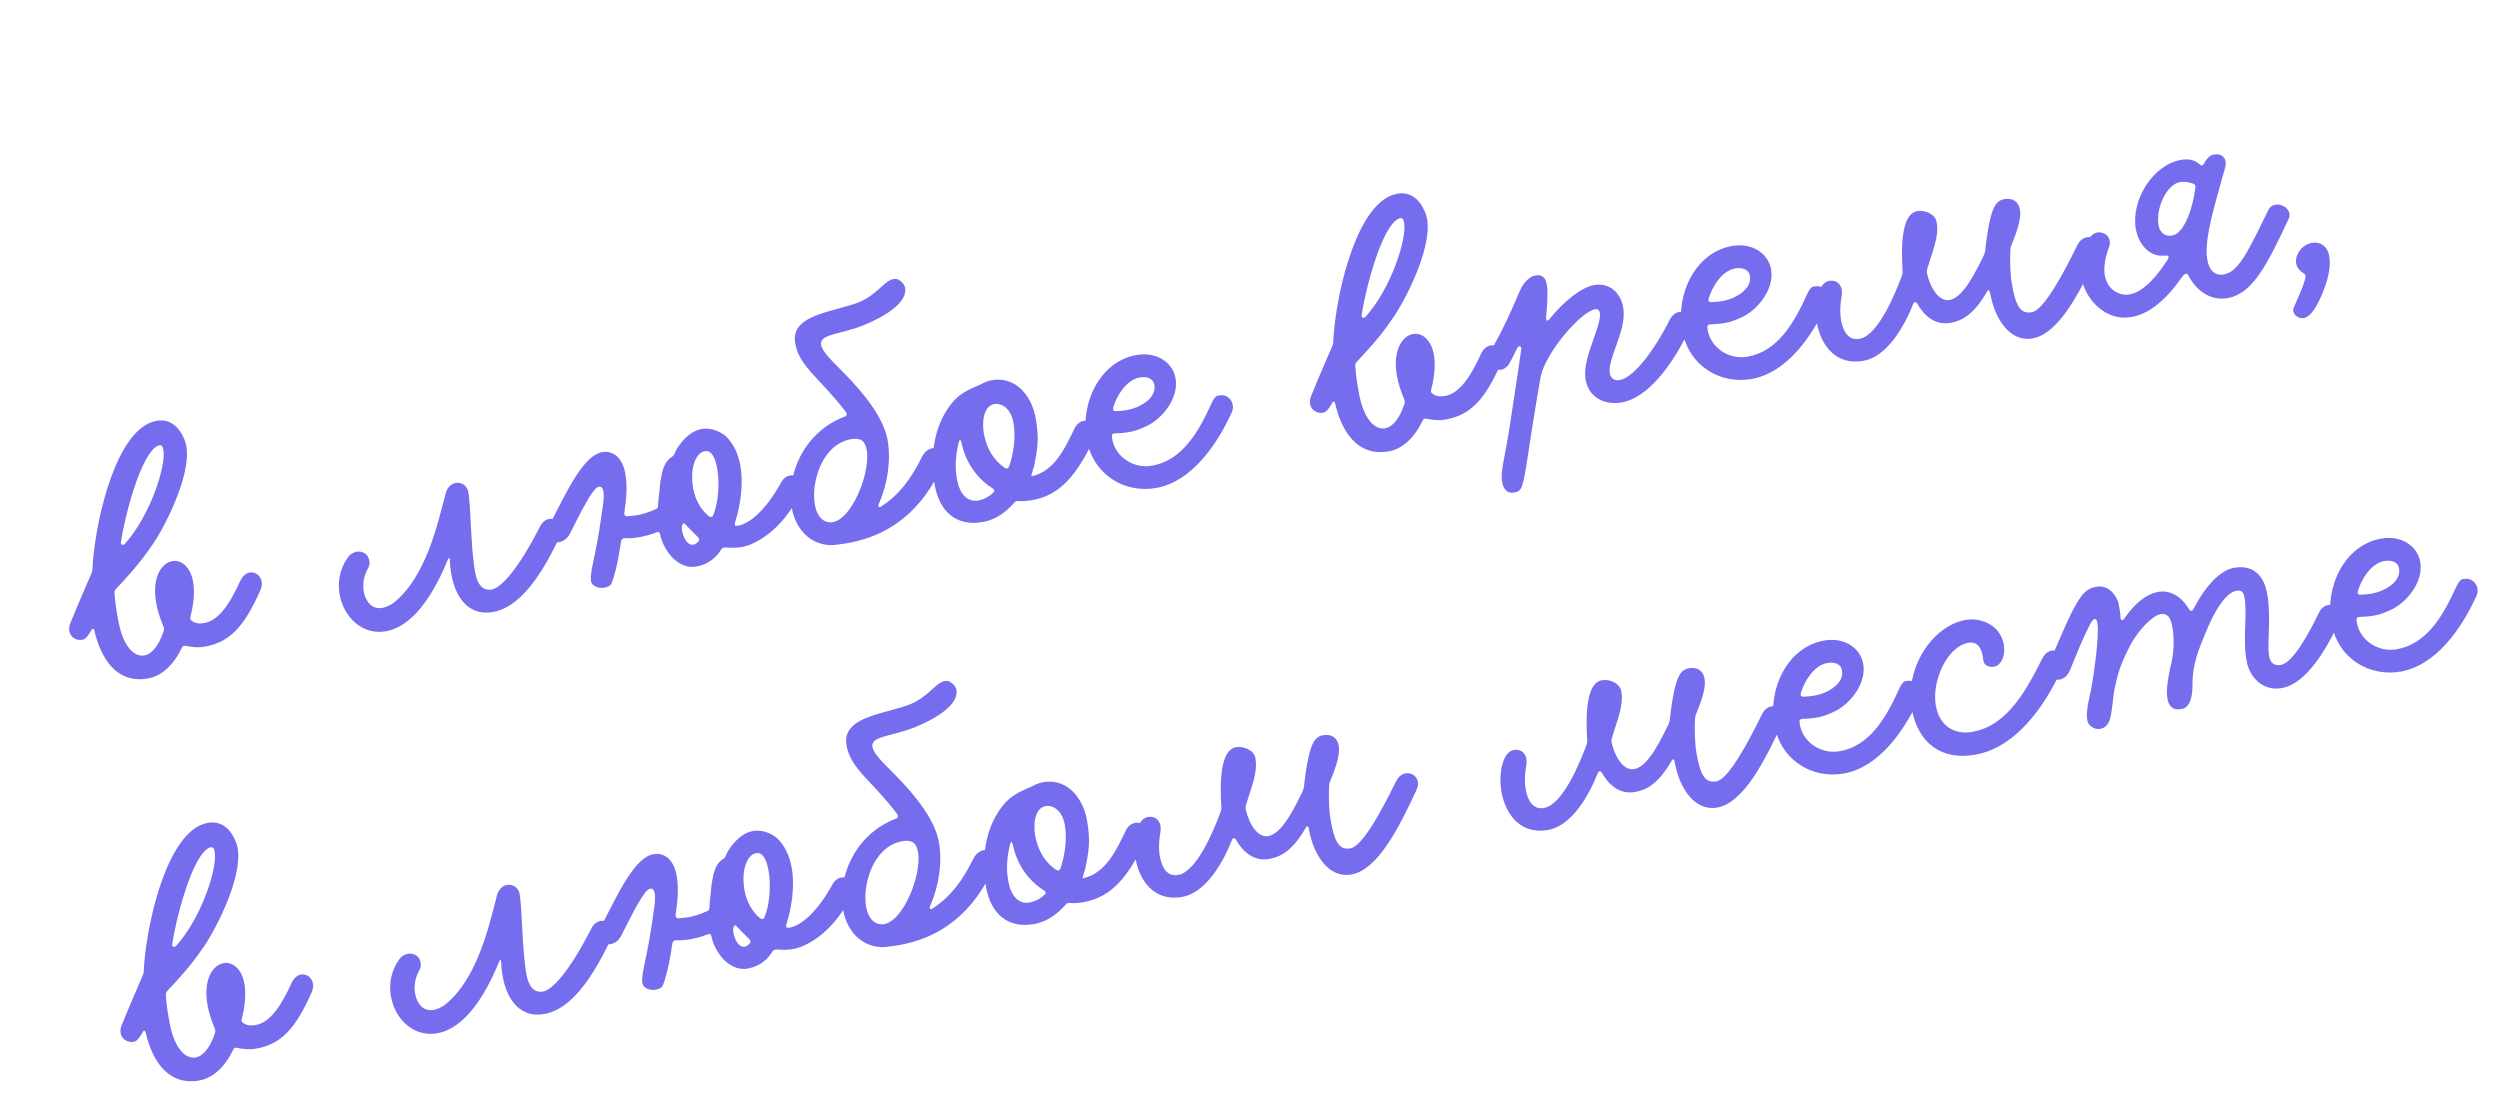 <?xml version="1.0" encoding="UTF-8"?> <svg xmlns="http://www.w3.org/2000/svg" width="278" height="123" viewBox="0 0 278 123" fill="none"><path d="M26.695 64.639C27.582 62.684 29.715 63.94 28.96 65.616C27.149 69.717 25.554 71.4 22.792 71.905C22.119 72.028 21.414 71.974 20.654 71.821C20.457 71.747 20.293 71.85 20.219 72.046C19.262 74.015 17.937 75.173 16.485 75.438C12.944 76.087 11.198 73.149 10.506 70.165C10.447 69.846 10.264 69.843 10.132 70.123C9.827 70.655 9.537 71.074 9.183 71.139C8.227 71.314 7.344 70.487 7.822 69.302C8.5 67.604 9.813 64.582 10.173 63.748C10.253 63.587 10.269 63.474 10.279 63.326C10.441 59.014 12.448 48.985 16.561 47.061C16.866 46.932 17.143 46.844 17.391 46.799C18.808 46.54 19.874 47.369 20.459 48.763C20.581 49.033 20.662 49.275 20.714 49.558C21.356 53.064 17.841 59.453 16.773 60.819C15.6 62.608 13.825 64.507 12.905 65.48C12.783 65.612 12.732 65.731 12.729 65.915C12.827 67.251 12.995 68.172 13.145 68.986C13.676 71.89 14.92 73.09 16.054 72.882C16.903 72.727 17.682 71.779 18.217 70.107C18.262 69.953 18.236 69.811 18.168 69.641C17.781 68.723 17.513 67.857 17.377 67.114C16.852 64.245 17.944 62.618 19.148 62.398C20.105 62.223 21.152 62.946 21.47 64.681C21.645 65.637 21.595 66.964 21.187 68.539C21.12 68.771 21.146 68.912 21.314 69.028C21.697 69.324 22.148 69.388 22.75 69.278C24.343 68.986 25.604 67.072 26.695 64.639ZM18.064 49.677C17.961 49.513 17.806 49.468 17.636 49.536C15.647 50.266 13.779 57.854 13.45 60.257C13.402 60.595 13.64 60.698 13.891 60.469C16.689 57.358 18.495 51.831 18.165 50.025C18.139 49.883 18.119 49.777 18.064 49.677ZM54.847 68.05C51.944 68.582 50.182 66.159 50.02 62.273C50.004 61.983 49.926 61.961 49.795 62.241C47.544 67.74 45.067 69.804 42.942 70.193C40.322 70.673 38.23 68.64 37.776 66.161C37.53 64.816 37.737 63.35 38.634 62.052C38.808 61.8 38.959 61.626 39.265 61.497C39.364 61.442 39.499 61.381 39.641 61.355C40.243 61.245 40.923 61.559 41.053 62.268C41.13 62.693 41.098 62.918 40.873 63.289C40.437 64.1 40.309 65.002 40.458 65.817C40.665 66.95 41.407 67.802 42.54 67.595C42.894 67.53 43.264 67.353 43.692 67.091C47.411 64.215 48.698 58.05 49.464 55.238C49.621 54.295 50.116 53.801 50.648 53.704C51.249 53.594 51.858 53.922 52.053 54.581C52.38 56.169 52.318 60.828 52.843 63.696C53.076 64.971 53.692 65.737 54.683 65.555C55.604 65.387 57.418 63.7 60.059 58.533C60.891 56.88 63.085 57.869 62.324 59.509C59.491 65.627 57.007 67.655 54.847 68.05ZM67.174 65.355C66.607 65.459 65.827 65.199 65.724 64.632C65.6 63.959 66.001 62.349 66.232 61.209C66.478 59.956 66.648 59.083 67.072 56.005C67.235 54.694 67.076 54.027 66.581 54.118C65.908 54.241 64.549 57.015 63.396 59.312C62.541 61.043 60.081 60.395 61.131 58.336C63.071 54.541 64.886 50.659 66.94 50.283C68.144 50.062 69.204 50.856 69.528 52.627C69.807 54.15 69.628 55.573 69.421 57.038C69.389 57.264 69.528 57.422 69.782 57.412C70.213 57.369 70.538 57.346 70.928 57.275C71.318 57.204 72.154 56.977 72.93 56.616C73.136 56.541 73.181 56.387 73.184 56.203C73.196 55.469 73.318 54.934 73.391 53.933C73.636 51.875 74.035 51.253 74.72 50.798C74.884 50.695 74.971 50.569 75.016 50.415C75.192 49.98 75.453 49.603 75.662 49.345C76.369 48.41 77.183 47.859 77.997 47.71C79.201 47.489 80.229 48.106 80.703 48.495C81.551 49.328 82.077 50.403 82.323 51.749C82.725 53.944 82.268 56.444 81.754 58.038C81.658 58.312 81.726 58.483 81.868 58.457C81.945 58.479 82.051 58.46 82.122 58.447C83.255 58.239 85.063 56.92 86.875 53.624C87.756 52.036 89.834 53.192 89.14 54.6C86.853 59.301 83.725 60.605 82.521 60.826C81.954 60.929 81.333 60.933 80.627 60.88C80.444 60.877 80.309 60.938 80.193 61.105C79.714 61.888 78.881 62.736 77.465 62.995C76.261 63.216 75.156 62.577 74.382 61.547C73.74 60.64 73.504 59.951 73.407 59.42C73.361 59.172 73.2 59.092 72.965 59.208C72.318 59.473 71.617 59.638 71.121 59.728C70.59 59.826 70.052 59.887 69.495 59.843C69.276 59.846 69.147 59.943 69.073 60.14C69.003 60.555 68.933 60.971 68.869 61.422C68.645 62.597 68.45 63.731 68 64.874C67.875 65.19 67.457 65.303 67.174 65.355ZM78.82 57.404C79.03 57.549 79.242 57.51 79.309 57.278C79.852 56.044 80.059 53.774 79.754 52.109C79.566 51.083 79.188 50.017 78.374 50.166C77.347 50.354 76.682 52.123 77.084 54.318C77.318 55.593 77.963 56.719 78.82 57.404ZM77.13 60.568C77.307 60.536 77.5 60.391 77.651 60.217C77.803 60.042 77.77 59.865 77.596 59.714C77.109 59.254 76.561 58.659 76.158 58.257C75.93 58.006 75.695 58.525 75.895 59.22C76.141 60.164 76.599 60.665 77.13 60.568ZM102.547 50.755C103.408 49.061 105.669 49.818 104.812 51.732C102.68 56.477 99.122 59.837 93.321 60.532C90.523 61.044 88.521 59.105 88.042 56.485C87.413 53.05 89.188 48.15 93.906 46.335C94.147 46.254 94.221 46.058 94.07 45.829C91.174 42.004 88.912 40.844 88.426 38.189C88.03 36.029 90.071 35.179 92.511 34.513C94.391 33.986 94.844 33.866 95.221 33.724C97.487 32.907 98.277 31.225 99.339 31.031C99.587 30.985 99.813 31.017 100.022 31.162C100.399 31.422 100.599 31.715 100.651 31.998C100.956 33.663 98.317 35.243 96 36.18C93.441 37.197 91.197 37.132 91.298 38.285C91.37 39.077 92.74 40.363 93.636 41.261C96.325 43.953 98.273 46.597 98.694 48.899C99.102 51.13 98.713 53.8 97.73 56.029C97.605 56.345 97.743 56.502 98.001 56.309C100.063 54.98 101.343 53.172 102.547 50.755ZM92.613 58.064C95.091 57.61 97.389 50.968 96.035 49.166C95.938 49.037 95.854 48.98 95.693 48.899C95.377 48.774 95.01 48.768 94.621 48.839C91.327 49.442 90.183 53.787 90.611 56.124C90.915 57.789 91.869 58.2 92.613 58.064ZM119.477 47.657C120.303 45.968 122.532 46.951 121.742 48.633C119.76 52.802 117.937 55.038 114.821 55.609C114.36 55.693 113.787 55.761 113.266 55.711C113.076 55.672 112.94 55.733 112.818 55.866C111.818 57 110.718 57.787 109.301 58.047C106.433 58.572 104.496 56.986 103.939 53.941C103.407 51.037 103.835 48.177 104.992 46.099C106.068 44.182 107.024 43.605 108.723 42.891C108.858 42.83 108.958 42.775 109.129 42.707C109.492 42.494 109.869 42.352 110.223 42.287C113.127 41.755 114.759 44.275 115.148 46.4C115.628 49.02 115.313 50.102 114.981 51.883L114.794 52.466C114.705 52.776 114.666 52.965 114.666 52.965C117.287 52.486 118.549 49.583 119.477 47.657ZM110.561 44.933C109.357 45.154 109.172 46.944 109.412 48.255C109.684 49.742 110.417 51.145 111.751 52.035C111.954 52.144 112.131 52.112 112.227 51.838C112.747 50.279 112.967 48.482 112.695 46.995C112.397 45.366 111.34 44.791 110.561 44.933ZM108.79 55.651C109.392 55.541 109.961 55.254 110.428 54.803C110.65 54.616 110.575 54.41 110.372 54.3C108.639 53.227 107.349 51.377 106.911 49.188C106.811 48.84 106.705 48.86 106.615 49.169C106.176 50.969 106.213 52.17 106.427 53.339C106.731 55.004 107.621 55.865 108.79 55.651ZM128.599 54.258C125.129 54.893 121.575 52.872 120.843 48.87C120.104 44.834 122.297 40.223 126.334 39.484C128.636 39.063 130.402 40.313 130.72 42.049C131.115 44.209 129.327 46.439 127.69 47.288C126.885 47.691 126.232 47.921 125.7 48.018C124.921 48.16 124.413 48.181 123.975 48.187C123.72 48.197 123.598 48.33 123.644 48.577C123.83 50.593 125.879 52.194 128.146 51.779C131.439 51.176 133.255 48.099 134.713 44.868C135.181 43.83 135.504 43.991 135.645 43.965C136.637 43.784 137.424 44.884 136.977 45.844C135.256 49.636 132.424 53.558 128.599 54.258ZM125.331 45.597C126.818 45.325 128.636 44.26 128.364 42.773C128.234 42.065 127.496 41.834 126.717 41.976C125.195 42.255 124.141 44.095 123.781 45.332C123.714 45.563 123.817 45.728 124.072 45.718C124.51 45.711 124.941 45.668 125.331 45.597ZM164.668 39.385C165.554 37.429 167.688 38.686 166.933 40.361C165.122 44.462 163.527 46.145 160.764 46.65C160.092 46.773 159.386 46.72 158.626 46.566C158.43 46.492 158.266 46.595 158.192 46.792C157.235 48.76 155.909 49.918 154.458 50.184C150.916 50.832 149.171 47.894 148.478 44.91C148.42 44.591 148.236 44.588 148.105 44.869C147.799 45.4 147.51 45.819 147.156 45.884C146.2 46.059 145.317 45.233 145.795 44.047C146.472 42.349 147.786 39.327 148.146 38.493C148.226 38.332 148.242 38.219 148.251 38.071C148.414 33.759 150.421 23.73 154.533 21.806C154.839 21.677 155.116 21.59 155.364 21.544C156.78 21.285 157.847 22.115 158.432 23.508C158.554 23.779 158.635 24.02 158.687 24.303C159.329 27.809 155.814 34.198 154.746 35.565C153.573 37.353 151.798 39.252 150.878 40.225C150.756 40.358 150.704 40.477 150.701 40.66C150.8 41.996 150.968 42.917 151.117 43.732C151.649 46.635 152.893 47.835 154.026 47.627C154.876 47.472 155.654 46.524 156.19 44.853C156.235 44.698 156.209 44.556 156.141 44.386C155.754 43.468 155.485 42.603 155.349 41.859C154.824 38.991 155.917 37.363 157.121 37.143C158.077 36.968 159.125 37.691 159.442 39.426C159.617 40.382 159.567 41.709 159.16 43.284C159.093 43.516 159.119 43.658 159.286 43.773C159.67 44.069 160.121 44.133 160.723 44.023C162.316 43.731 163.576 41.817 164.668 39.385ZM156.037 24.422C155.934 24.258 155.779 24.213 155.609 24.281C153.62 25.011 151.751 32.599 151.422 35.002C151.375 35.34 151.613 35.443 151.864 35.214C154.662 32.103 156.468 26.576 156.137 24.77C156.111 24.628 156.092 24.522 156.037 24.422ZM185.689 35.537C186.55 33.842 188.715 34.873 187.919 36.52C185.783 41.046 183.04 44.257 180.384 44.743C178.259 45.132 176.484 44.029 176.285 41.943C176.041 39.609 178.152 36.148 177.899 34.767C177.86 34.554 177.709 34.326 177.39 34.384C175.726 34.689 171.874 39.237 171.329 41.862C171.086 43.334 170.795 44.741 169.885 50.764C169.332 54.342 169.235 54.615 168.35 54.777C167.607 54.913 167.178 54.37 167.035 53.591C166.828 52.458 167.325 50.976 167.846 47.623C168.283 44.615 168.792 41.594 169.162 38.818C169.21 38.48 168.901 38.39 168.734 38.677C168.522 39.118 168.245 39.608 167.982 40.169C166.967 42.221 165.01 40.53 165.717 39.193C167.407 36.029 167.876 34.991 168.977 32.411C169.411 31.38 170.135 30.735 170.701 30.631C172.33 30.333 172.178 32.301 171.924 35.312C171.882 35.685 172.079 35.759 172.288 35.501C174.018 33.355 175.919 31.945 177.229 31.706C179.035 31.375 180.215 32.623 180.494 34.146C180.941 36.589 178.945 39.48 178.986 41.302C179.012 41.846 179.335 42.409 180.114 42.267C181.778 41.962 184.163 38.598 185.689 35.537ZM194.819 42.137C191.349 42.772 187.795 40.751 187.062 36.75C186.323 32.713 188.517 28.102 192.554 27.363C194.856 26.942 196.622 28.192 196.94 29.928C197.335 32.088 195.547 34.318 193.909 35.167C193.105 35.57 192.451 35.8 191.92 35.897C191.141 36.04 190.633 36.059 190.195 36.066C189.94 36.076 189.818 36.209 189.863 36.456C190.049 38.472 192.099 40.073 194.365 39.658C197.659 39.055 199.474 35.978 200.932 32.747C201.401 31.709 201.723 31.87 201.865 31.844C202.857 31.663 203.644 32.763 203.197 33.723C201.476 37.515 198.644 41.437 194.819 42.137ZM191.55 33.476C193.038 33.204 194.856 32.139 194.583 30.652C194.454 29.944 193.716 29.712 192.937 29.855C191.414 30.134 190.36 31.974 190.001 33.211C189.934 33.443 190.037 33.607 190.291 33.597C190.729 33.59 191.161 33.547 191.55 33.476ZM226.032 37.632C223.589 38.079 221.815 35.585 221.293 32.533C221.234 32.215 221.08 32.17 220.919 32.492C219.473 34.989 218.17 35.667 216.931 35.894C215.443 36.166 214.177 35.446 213.215 33.792C213.057 33.529 212.874 33.526 212.742 33.806C211.769 36.289 209.858 39.641 207.237 40.12C204.227 40.671 202.511 38.496 202.038 35.911C201.669 33.893 202.162 31.387 203.45 31.225C204.27 31.111 204.699 31.655 204.797 32.186C204.836 32.398 204.833 32.582 204.807 32.843C204.637 33.716 204.571 34.752 204.733 35.638C204.96 36.877 205.55 37.904 206.79 37.677C208.808 37.307 210.696 32.826 211.502 30.629C211.547 30.475 211.563 30.362 211.572 30.214C211.375 27.139 211.494 23.787 213.194 23.476C214.008 23.327 215.187 23.77 215.356 24.69C215.654 26.319 214.864 28.001 214.302 29.934C214.258 30.088 214.248 30.236 214.28 30.413C214.724 32.235 215.698 33.558 216.796 33.357C217.858 33.162 218.996 31.783 220.605 28.377C220.686 28.216 220.702 28.104 220.746 27.949C220.931 26.158 221.174 24.687 221.524 23.598C221.835 22.699 222.195 22.267 222.868 22.144C223.718 21.988 224.439 22.332 224.614 23.288C224.764 24.103 224.475 25.327 223.711 27.15C223.631 27.311 223.615 27.424 223.57 27.578C223.459 29.172 223.574 30.798 223.729 31.648C224.144 33.915 224.628 34.961 225.939 34.721C227.249 34.481 229.36 30.618 231.011 27.241C231.836 25.553 234.066 26.536 233.276 28.217C231.358 32.338 229.007 37.087 226.032 37.632ZM237.063 35.246C234.159 35.778 231.989 33.32 231.523 31.173C231.116 29.747 231.698 26.127 233.22 25.849C233.433 25.81 233.694 25.835 233.974 25.967C234.331 26.121 234.538 26.449 234.596 26.768C234.642 27.016 234.61 27.241 234.536 27.438C234.019 28.813 233.917 29.857 234.06 30.636C234.397 32.477 236.007 32.878 236.645 32.761C238.441 32.579 240.145 30.29 241.08 28.802C241.247 28.515 241.115 28.393 240.79 28.416C239.077 28.656 237.823 27.202 237.512 25.502C236.929 22.315 239.352 18.358 242.503 17.781C243.389 17.619 244.043 17.793 244.607 18.275C244.787 18.461 244.929 18.435 245.073 18.226C245.366 17.623 245.739 17.262 246.199 17.178C247.049 17.023 247.703 17.598 247.447 18.597C246.508 22.062 245.022 26.543 245.45 28.88C245.69 30.191 246.402 30.682 247.287 30.52C248.916 30.222 249.976 28.015 252.234 23.357C252.841 22.074 255.1 23.015 254.499 24.333C252.055 29.574 250.458 32.648 247.731 33.147C245.925 33.478 244.276 32.462 243.304 30.554C243.188 30.319 242.882 30.448 242.564 30.909C240.59 33.722 238.727 34.942 237.063 35.246ZM241.554 26.19C242.935 25.937 243.865 23.022 244.127 20.851C244.165 20.661 244.097 20.491 243.865 20.423C243.472 20.276 243.05 20.17 242.477 20.238C240.942 20.446 239.683 23.165 240.033 25.078C240.149 25.715 240.633 26.358 241.554 26.19ZM256.095 35.386C255.48 35.425 254.826 34.85 255.047 34.26C255.32 33.551 256.255 31.66 256.383 30.759C256.386 30.575 256.296 30.482 256.128 30.366C255.548 29.996 255.316 29.526 255.309 29.089C255.304 28.065 256.131 27.181 257.051 27.013C258.078 26.825 258.887 27.445 259.03 28.627C259.245 30.198 258.574 31.931 257.922 33.368C257.263 34.77 256.633 35.324 256.095 35.386ZM32.402 109.343C33.288 107.387 35.421 108.643 34.667 110.319C32.855 114.42 31.26 116.103 28.498 116.608C27.825 116.731 27.12 116.677 26.36 116.524C26.163 116.45 25.999 116.553 25.926 116.75C24.968 118.718 23.643 119.876 22.191 120.141C18.65 120.79 16.905 117.852 16.212 114.868C16.154 114.549 15.97 114.546 15.838 114.826C15.533 115.358 15.244 115.777 14.89 115.842C13.934 116.017 13.05 115.19 13.529 114.005C14.206 112.307 15.52 109.285 15.879 108.451C15.96 108.29 15.976 108.177 15.985 108.029C16.147 103.717 18.154 93.688 22.267 91.764C22.573 91.635 22.85 91.548 23.098 91.502C24.514 91.243 25.581 92.072 26.165 93.466C26.288 93.736 26.369 93.978 26.421 94.261C27.062 97.767 23.547 104.156 22.48 105.523C21.307 107.311 19.532 109.21 18.612 110.183C18.49 110.315 18.438 110.435 18.435 110.618C18.533 111.954 18.702 112.875 18.851 113.689C19.383 116.593 20.627 117.793 21.76 117.585C22.61 117.43 23.388 116.482 23.924 114.81C23.969 114.656 23.943 114.514 23.875 114.344C23.487 113.426 23.219 112.561 23.083 111.817C22.558 108.949 23.651 107.321 24.855 107.101C25.811 106.926 26.858 107.649 27.176 109.384C27.351 110.34 27.301 111.667 26.894 113.242C26.826 113.474 26.852 113.616 27.02 113.731C27.404 114.027 27.854 114.091 28.456 113.981C30.05 113.689 31.31 111.775 32.402 109.343ZM23.771 94.38C23.668 94.216 23.513 94.171 23.342 94.239C21.353 94.969 19.485 102.557 19.156 104.96C19.108 105.298 19.347 105.401 19.598 105.172C22.395 102.061 24.202 96.534 23.871 94.728C23.845 94.586 23.826 94.48 23.771 94.38ZM60.554 112.754C57.65 113.285 55.889 110.863 55.727 106.976C55.71 106.686 55.633 106.664 55.501 106.944C53.251 112.443 50.774 114.507 48.649 114.896C46.028 115.376 43.936 113.343 43.483 110.864C43.236 109.519 43.444 108.053 44.341 106.755C44.514 106.503 44.665 106.329 44.971 106.2C45.071 106.145 45.206 106.084 45.348 106.058C45.95 105.948 46.629 106.263 46.759 106.971C46.837 107.396 46.805 107.621 46.58 107.992C46.143 108.804 46.015 109.705 46.164 110.52C46.372 111.653 47.113 112.505 48.246 112.298C48.601 112.233 48.971 112.056 49.399 111.794C53.117 108.918 54.405 102.753 55.171 99.941C55.328 98.998 55.823 98.504 56.354 98.407C56.956 98.297 57.565 98.625 57.759 99.285C58.086 100.872 58.024 105.531 58.549 108.399C58.782 109.674 59.398 110.44 60.39 110.258C61.31 110.09 63.124 108.404 65.765 103.236C66.597 101.583 68.791 102.572 68.03 104.212C65.197 110.33 62.714 112.358 60.554 112.754ZM72.88 110.058C72.313 110.162 71.534 109.902 71.43 109.335C71.307 108.663 71.707 107.052 71.938 105.912C72.184 104.659 72.354 103.786 72.779 100.708C72.941 99.397 72.783 98.731 72.287 98.821C71.614 98.944 70.255 101.718 69.102 104.016C68.248 105.746 65.787 105.098 66.837 103.039C68.778 99.244 70.593 95.362 72.646 94.986C73.85 94.766 74.911 95.56 75.235 97.33C75.513 98.853 75.335 100.276 75.127 101.742C75.095 101.967 75.234 102.125 75.488 102.115C75.92 102.072 76.245 102.049 76.635 101.978C77.024 101.907 77.861 101.68 78.636 101.319C78.843 101.245 78.887 101.09 78.89 100.906C78.902 100.172 79.024 99.638 79.097 98.636C79.343 96.578 79.741 95.956 80.426 95.502C80.59 95.398 80.677 95.273 80.722 95.118C80.899 94.683 81.159 94.306 81.368 94.048C82.075 93.114 82.889 92.562 83.704 92.413C84.908 92.193 85.936 92.81 86.409 93.199C87.257 94.032 87.783 95.106 88.03 96.452C88.432 98.648 87.974 101.147 87.461 102.741C87.365 103.015 87.432 103.186 87.574 103.16C87.651 103.182 87.757 103.163 87.828 103.15C88.962 102.942 90.77 101.623 92.582 98.327C93.462 96.739 95.54 97.895 94.847 99.303C92.559 104.004 89.431 105.308 88.227 105.529C87.661 105.633 87.039 105.637 86.334 105.583C86.15 105.58 86.015 105.641 85.9 105.809C85.421 106.592 84.588 107.439 83.171 107.699C81.967 107.919 80.862 107.28 80.088 106.25C79.446 105.343 79.21 104.654 79.113 104.123C79.068 103.875 78.907 103.795 78.672 103.911C78.025 104.176 77.323 104.341 76.827 104.431C76.296 104.529 75.758 104.591 75.201 104.546C74.983 104.55 74.854 104.646 74.78 104.843C74.71 105.258 74.639 105.674 74.575 106.125C74.351 107.3 74.156 108.434 73.707 109.577C73.582 109.893 73.163 110.006 72.88 110.058ZM84.527 102.107C84.736 102.252 84.949 102.213 85.016 101.981C85.559 100.747 85.765 98.477 85.461 96.812C85.273 95.786 84.895 94.72 84.08 94.869C83.053 95.057 82.389 96.826 82.791 99.021C83.024 100.296 83.669 101.422 84.527 102.107ZM82.837 105.271C83.014 105.239 83.207 105.094 83.358 104.92C83.509 104.746 83.477 104.569 83.303 104.417C82.816 103.958 82.268 103.362 81.865 102.96C81.636 102.71 81.401 103.228 81.602 103.924C81.848 104.867 82.306 105.368 82.837 105.271ZM108.254 95.459C109.115 93.764 111.376 94.521 110.518 96.435C108.386 101.18 104.829 104.54 99.027 105.236C96.23 105.748 94.228 103.808 93.748 101.188C93.119 97.753 94.894 92.853 99.612 91.038C99.854 90.957 99.928 90.761 99.776 90.532C96.88 86.707 94.618 85.548 94.132 82.892C93.737 80.732 95.777 79.882 98.217 79.216C100.097 78.689 100.551 78.569 100.927 78.427C103.193 77.61 103.983 75.928 105.046 75.734C105.294 75.688 105.519 75.72 105.729 75.865C106.106 76.125 106.306 76.418 106.357 76.701C106.662 78.366 104.024 79.947 101.706 80.883C99.148 81.9 96.903 81.835 97.004 82.988C97.076 83.78 98.446 85.067 99.342 85.964C102.031 88.656 103.979 91.3 104.4 93.602C104.809 95.833 104.419 98.503 103.436 100.732C103.311 101.048 103.45 101.205 103.707 101.012C105.77 99.683 107.049 97.875 108.254 95.459ZM98.319 102.767C100.798 102.313 103.096 95.671 101.741 93.869C101.644 93.74 101.56 93.683 101.399 93.602C101.084 93.477 100.717 93.471 100.327 93.542C97.034 94.145 95.889 98.49 96.317 100.827C96.622 102.492 97.575 102.903 98.319 102.767ZM125.183 92.36C126.009 90.671 128.238 91.654 127.448 93.336C125.466 97.505 123.643 99.742 120.527 100.312C120.067 100.396 119.494 100.465 118.972 100.414C118.782 100.375 118.647 100.437 118.525 100.569C117.525 101.703 116.424 102.49 115.008 102.75C112.139 103.275 110.202 101.689 109.645 98.644C109.113 95.74 109.542 92.88 110.698 90.802C111.775 88.885 112.73 88.308 114.43 87.594C114.565 87.533 114.665 87.478 114.835 87.41C115.199 87.197 115.575 87.055 115.929 86.99C118.833 86.459 120.465 88.978 120.854 91.103C121.334 93.723 121.02 94.805 120.687 96.586L120.501 97.169C120.411 97.479 120.373 97.669 120.373 97.669C122.993 97.189 124.255 94.286 125.183 92.36ZM116.267 89.636C115.063 89.857 114.879 91.647 115.119 92.958C115.391 94.445 116.123 95.848 117.458 96.738C117.661 96.847 117.838 96.815 117.934 96.541C118.454 94.982 118.674 93.185 118.401 91.698C118.103 90.069 117.046 89.494 116.267 89.636ZM114.496 100.355C115.098 100.244 115.668 99.957 116.134 99.506C116.356 99.319 116.282 99.113 116.079 99.004C114.345 97.93 113.055 96.08 112.618 93.891C112.518 93.543 112.411 93.563 112.322 93.872C111.883 95.673 111.919 96.874 112.133 98.042C112.438 99.707 113.328 100.568 114.496 100.355ZM150.278 97.245C147.834 97.692 146.061 95.199 145.539 92.147C145.48 91.829 145.326 91.784 145.165 92.106C143.719 94.603 142.416 95.281 141.176 95.508C139.689 95.78 138.423 95.06 137.461 93.406C137.303 93.142 137.12 93.139 136.988 93.42C136.015 95.903 134.103 99.254 131.483 99.734C128.473 100.285 126.757 98.11 126.284 95.525C125.915 93.507 126.408 91.001 127.695 90.839C128.516 90.725 128.945 91.269 129.042 91.8C129.081 92.012 129.078 92.196 129.053 92.457C128.883 93.329 128.817 94.366 128.979 95.252C129.206 96.491 129.796 97.517 131.036 97.291C133.054 96.921 134.942 92.44 135.748 90.243C135.793 90.088 135.809 89.976 135.818 89.828C135.621 86.753 135.74 83.401 137.439 83.09C138.254 82.94 139.433 83.383 139.601 84.304C139.9 85.933 139.109 87.615 138.548 89.547C138.503 89.702 138.494 89.85 138.526 90.027C138.97 91.849 139.944 93.171 141.041 92.971C142.104 92.776 143.242 91.397 144.851 87.991C144.931 87.83 144.947 87.717 144.992 87.563C145.177 85.772 145.42 84.3 145.769 83.212C146.081 82.313 146.441 81.881 147.114 81.758C147.964 81.602 148.685 81.946 148.86 82.902C149.009 83.717 148.721 84.941 147.957 86.764C147.876 86.925 147.861 87.038 147.816 87.192C147.705 88.786 147.819 90.412 147.975 91.262C148.39 93.528 148.874 94.574 150.184 94.335C151.495 94.095 153.605 90.231 155.257 86.855C156.082 85.167 158.311 86.15 157.521 87.831C155.604 91.952 153.252 96.701 150.278 97.245ZM190.961 89.799C188.518 90.246 186.744 87.752 186.222 84.701C186.164 84.382 186.009 84.337 185.848 84.659C184.402 87.156 183.099 87.834 181.86 88.061C180.372 88.333 179.106 87.613 178.145 85.959C177.986 85.696 177.803 85.693 177.671 85.973C176.698 88.457 174.787 91.808 172.166 92.287C169.156 92.838 167.441 90.664 166.967 88.079C166.598 86.06 167.091 83.554 168.379 83.392C169.2 83.278 169.628 83.822 169.726 84.353C169.765 84.566 169.762 84.749 169.736 85.01C169.566 85.883 169.5 86.92 169.662 87.805C169.889 89.044 170.479 90.071 171.719 89.844C173.737 89.474 175.625 84.993 176.431 82.796C176.476 82.642 176.492 82.529 176.501 82.381C176.304 79.306 176.423 75.954 178.123 75.643C178.937 75.494 180.116 75.937 180.285 76.857C180.583 78.486 179.793 80.168 179.232 82.101C179.187 82.255 179.177 82.403 179.21 82.581C179.653 84.402 180.627 85.725 181.725 85.524C182.787 85.329 183.925 83.95 185.534 80.544C185.615 80.383 185.631 80.271 185.675 80.116C185.86 78.326 186.103 76.854 186.453 75.765C186.764 74.866 187.124 74.434 187.797 74.311C188.647 74.156 189.369 74.499 189.544 75.455C189.693 76.27 189.404 77.494 188.64 79.317C188.56 79.478 188.544 79.591 188.499 79.746C188.388 81.34 188.503 82.966 188.658 83.815C189.073 86.082 189.557 87.128 190.868 86.888C192.178 86.648 194.289 82.785 195.94 79.408C196.765 77.72 198.995 78.703 198.205 80.385C196.287 84.505 193.936 89.254 190.961 89.799ZM205.066 86.009C201.595 86.644 198.041 84.623 197.309 80.622C196.57 76.585 198.764 71.974 202.8 71.236C205.102 70.814 206.868 72.065 207.186 73.8C207.581 75.96 205.794 78.19 204.156 79.039C203.351 79.442 202.698 79.672 202.167 79.769C201.388 79.912 200.879 79.932 200.441 79.939C200.187 79.948 200.064 80.081 200.11 80.329C200.296 82.344 202.345 83.945 204.612 83.53C207.905 82.927 209.721 79.85 211.179 76.619C211.648 75.582 211.97 75.742 212.111 75.716C213.103 75.535 213.89 76.635 213.443 77.595C211.722 81.387 208.89 85.309 205.066 86.009ZM201.797 77.348C203.284 77.076 205.102 76.011 204.83 74.524C204.7 73.816 203.962 73.585 203.183 73.727C201.661 74.006 200.607 75.846 200.248 77.083C200.18 77.315 200.283 77.479 200.538 77.469C200.976 77.462 201.407 77.419 201.797 77.348ZM219.737 83.909C215.877 84.616 213.283 82.638 212.583 78.814C211.786 74.458 214.746 69.635 218.57 68.935C218.853 68.883 219.143 68.866 219.475 68.879C221.78 69.079 222.758 70.62 222.863 71.992C222.944 73.038 222.498 73.998 221.754 74.134C221.542 74.173 221.323 74.177 221.084 74.074C220.93 74.029 220.804 73.942 220.714 73.849C220.52 73.591 220.546 73.331 220.487 73.012C220.348 72.049 219.88 71.293 218.853 71.481C216.516 71.909 214.772 75.778 215.265 78.469C215.712 80.913 217.506 81.719 219.383 81.376C222.854 80.74 225.004 77.492 227.057 73.31C228.014 71.342 230.118 72.64 229.138 74.686C226.688 79.892 223.385 83.242 219.737 83.909ZM233.564 81.049C233.21 81.114 232.83 81.037 232.482 80.735C232.272 80.59 232.156 80.355 232.104 80.072C231.916 79.045 232.404 77.309 232.519 76.739C232.986 74.091 233.273 71.66 233.28 69.902C233.276 68.878 233.005 68.195 232.26 69.723C231.434 71.411 230.859 72.87 230.176 74.532C229.418 76.391 227.008 75.625 227.946 73.55C229.597 69.771 230.069 68.55 230.962 67.032C231.791 65.563 232.486 65.363 233.124 65.246C234.044 65.077 234.94 65.572 235.437 66.689C235.553 66.924 235.592 67.136 235.631 67.349C235.716 67.809 235.793 68.234 235.8 68.672C235.823 68.997 236.055 69.064 236.222 68.778C237.466 66.976 238.759 66.044 239.963 65.824C241.345 65.571 242.582 66.333 243.427 67.752C243.579 67.98 243.762 67.983 243.901 67.738C245.337 64.987 246.951 63.41 248.403 63.145C250.457 62.769 251.724 63.891 252.113 66.016C252.573 68.53 252.093 71.509 252.317 72.932C252.45 73.859 253.069 74.038 253.635 73.935C254.521 73.773 255.829 72.326 257.904 68.066C258.679 66.497 260.901 67.445 260.169 69.042C257.629 74.558 255.406 76.209 253.741 76.514C251.723 76.883 250.172 75.41 249.829 73.534C249.356 70.948 249.942 68.353 249.579 66.37C249.495 65.909 249.253 65.588 248.722 65.685C246.703 66.054 245.07 70.928 244.681 71.804C244.129 73.186 243.809 74.635 243.81 75.843C243.815 76.867 243.772 78.632 242.603 78.845C240.549 79.221 240.81 76.648 241.329 74.284C241.803 72.477 241.805 70.684 241.494 69.386C241.258 68.295 240.694 68.215 240.234 68.3C239.242 68.481 237.673 70.305 236.989 71.565C235.655 74.078 235.505 75.058 235.233 76.169C234.877 77.624 234.915 79.63 234.436 80.413C234.153 80.868 233.847 80.997 233.564 81.049ZM267.007 74.671C263.537 75.306 259.983 73.285 259.25 69.284C258.511 65.247 260.705 60.637 264.742 59.898C267.044 59.476 268.81 60.727 269.127 62.462C269.523 64.622 267.735 66.852 266.097 67.701C265.293 68.105 264.639 68.334 264.108 68.431C263.329 68.574 262.82 68.594 262.382 68.601C262.128 68.611 262.006 68.743 262.051 68.991C262.237 71.006 264.287 72.607 266.553 72.192C269.846 71.59 271.662 68.513 273.12 65.281C273.589 64.244 273.911 64.404 274.053 64.379C275.044 64.197 275.831 65.297 275.385 66.257C273.663 70.049 270.831 73.971 267.007 74.671ZM263.738 66.01C265.225 65.738 267.043 64.673 266.771 63.186C266.641 62.478 265.904 62.247 265.125 62.389C263.602 62.668 262.548 64.508 262.189 65.745C262.122 65.977 262.225 66.141 262.479 66.131C262.917 66.124 263.349 66.082 263.738 66.01Z" fill="#766DEE"></path></svg> 